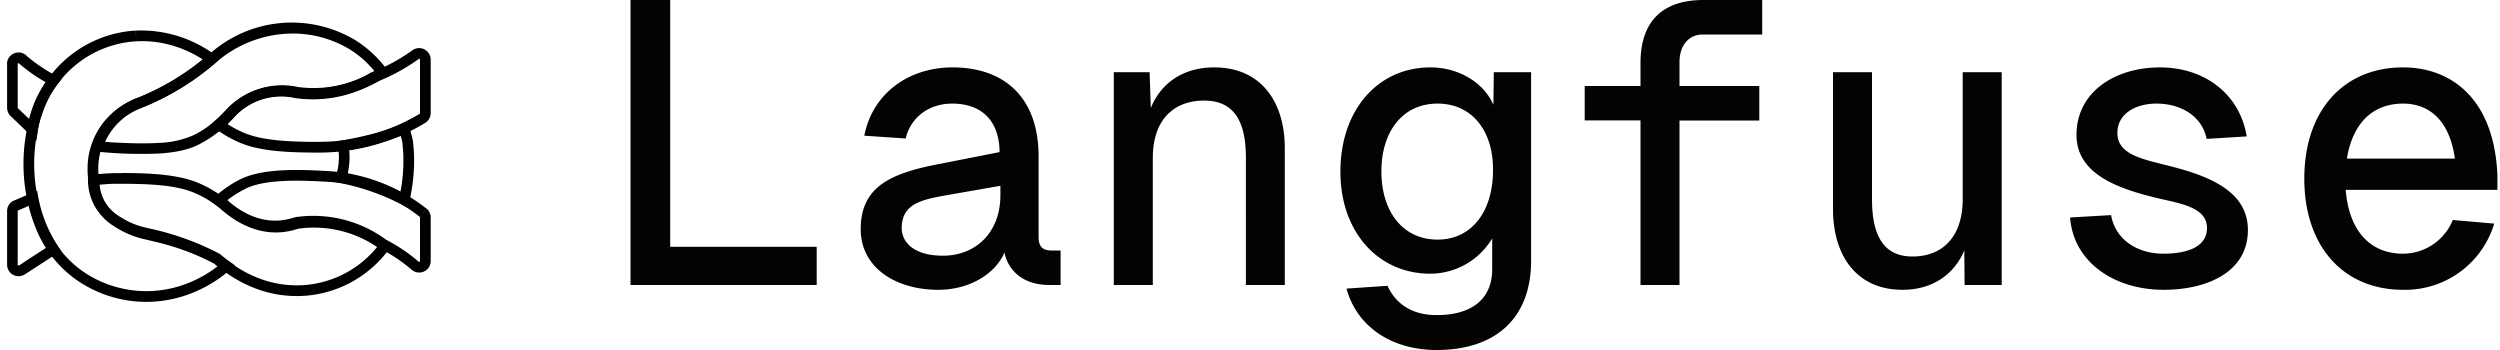 <svg xmlns="http://www.w3.org/2000/svg" width="250" height="35" fill="none"><path fill="#030301" d="M63.05 28.5V0h3.97v24.68h14.65v3.82H63.05Zm23.38-14.93c.8-4.14 4.34-6.83 8.83-6.83 5.18 0 8.6 3.01 8.6 8.91v8.07c0 .92.4 1.33 1.28 1.33h.92v3.45h-1.12c-2.57 0-4.1-1.37-4.5-3.25-.8 1.96-3.29 3.73-6.62 3.73-4.3 0-7.75-2.25-7.75-6.06 0-4.42 3.25-5.66 8.15-6.58l5.74-1.13c-.04-3.25-1.89-4.85-4.74-4.85-2.4 0-4.17 1.44-4.65 3.49l-4.14-.28Zm3.74 9.27c.04 1.48 1.32 2.73 4.13 2.73 3.21 0 5.74-2.25 5.74-6.06v-.93l-4.57.8c-2.97.53-5.3.77-5.3 3.46Zm21.21-15.62h3.58l.12 3.58c1.12-2.73 3.49-4.06 6.34-4.06 4.73 0 7.06 3.5 7.06 8.07V28.5h-3.89V15.8c0-3.77-1.25-5.74-4.17-5.74-3.1 0-5.14 1.97-5.14 5.74v12.7h-3.9V7.22Zm31.66 20.15c-5.26 0-9-4.21-9-10.2 0-6.17 3.74-10.43 9-10.43 2.85 0 5.34 1.53 6.3 3.74l.04-3.26h3.73v18.95c-.04 5.82-3.73 8.83-9.43 8.83-4.66 0-8.03-2.45-9.03-6.14l4.1-.28c.84 1.84 2.48 2.93 4.93 2.93 3.45 0 5.5-1.57 5.54-4.5v-3.17a7.24 7.24 0 0 1-6.18 3.53Zm-4.9-10.23c0 4.01 2.13 6.82 5.62 6.82 3.41 0 5.5-2.8 5.54-6.82.08-3.97-2.05-6.78-5.54-6.78-3.5 0-5.62 2.8-5.62 6.78ZM164.05 6.3c0-3.93 1.97-6.3 6.3-6.3h5.87v3.45h-5.94c-1.37 0-2.33 1.05-2.33 2.77V8.6h7.98v3.45h-7.98V28.5h-3.9V12.04h-5.58V8.6h5.58V6.3Zm36.11 22.2h-3.7l-.03-3.45c-1.13 2.64-3.45 3.93-6.18 3.93-4.66 0-6.95-3.5-6.95-8.07V7.22h3.9v12.69c0 3.77 1.24 5.74 4.05 5.74 3.01 0 5.02-1.97 5.02-5.74V7.22h3.9V28.5Zm20.5-14.61c-.44-2.25-2.53-3.53-5.02-3.53-2.05 0-3.93 1-3.9 2.97 0 2.12 2.57 2.6 4.94 3.2 4.06 1.01 8.11 2.5 8.11 6.47 0 4.17-4.01 5.98-8.43 5.98-4.98 0-9.03-2.81-9.35-7.23l4.1-.24c.4 2.37 2.52 3.86 5.25 3.86 2.13 0 4.34-.57 4.34-2.57 0-2.09-2.7-2.45-5.06-3.01-4.01-.97-7.99-2.45-7.99-6.3 0-4.3 3.85-6.75 8.35-6.75s7.99 2.7 8.67 6.9l-4.01.25Zm9.77 3.97c0-6.78 3.9-11.12 9.88-11.12 4.78 0 9.1 3.1 9.43 10.76v1.49h-15.17c.32 4 2.37 6.38 5.74 6.38a5.4 5.4 0 0 0 4.97-3.37l4.14.36a9.29 9.29 0 0 1-9.11 6.62c-5.98 0-9.88-4.34-9.88-11.12Zm4.26-2h10.8c-.57-4.06-2.77-5.5-5.18-5.5-3.1 0-5.06 2.04-5.62 5.5Z"/><path fill="#000" d="M12.19 17.3c3.22.01 5.84.19 7.8 1.06a11.8 11.8 0 0 1 2.9 1.82l.08.07c1.04.91 3.07 2.26 5.53 1.85l.12-.02c.32-.06.64-.14.94-.24l.04-.02h.05a12.4 12.4 0 0 1 9.15 2.34l.43.32-.32.43a11.45 11.45 0 0 1-8.32 4.66l-.32.02c-3.93.2-6.9-1.59-8.84-3.22-3.25-1.71-5.77-2.14-7.32-2.53a9.16 9.16 0 0 1-2.66-1.19 5.35 5.35 0 0 1-2.57-4.67l.01-.45.45-.06a20.55 20.55 0 0 1 2.53-.16h.32Zm-.32 1.08c-.42 0-.8 0-1.19.03l-.72.06a4.21 4.21 0 0 0 1.98 3.23l.07.04.02.02c.39.26 1.3.78 2.34 1.04 1.48.38 4.11.83 7.45 2.57l.16.08.05.03.05.04c1.83 1.55 4.55 3.18 8.14 3l.29-.02a10.35 10.35 0 0 0 7.2-3.8 11.25 11.25 0 0 0-7.87-1.83c-.33.1-.67.2-1.03.26-3 .57-5.4-1.08-6.54-2.07-.81-.7-1.72-1.29-2.7-1.72-1.8-.8-4.3-.97-7.7-.96Zm9.29-13.16a12.33 12.33 0 0 1 14.15-1.33l.13.07a11.5 11.5 0 0 1 3.22 2.95l.34.44-.46.33c-.81.58-1.98 1.18-3.53 1.65-2.28.7-4.25.58-5.38.42h-.05a6.44 6.44 0 0 0-6.2 2.02 12.28 12.28 0 0 1-3.58 2.72c-1.08.53-2.4.77-3.87.86a42.38 42.38 0 0 1-6.26-.19l-.64-.09.2-.61a7.68 7.68 0 0 1 4.72-4.76 24.94 24.94 0 0 0 7.19-4.46v-.01l.02-.01Zm9.05-1.83a11.7 11.7 0 0 0-8.35 2.64 26 26 0 0 1-7.53 4.68h-.01a6.6 6.6 0 0 0-3.81 3.47l.6.05c1.75.1 3.35.15 4.75.06a9.33 9.33 0 0 0 3.47-.76c1.23-.6 2.32-1.47 3.27-2.49a7.52 7.52 0 0 1 7.2-2.34c1.04.14 2.83.24 4.9-.39l.13-.04a12.1 12.1 0 0 0 2.62-1.15 9.91 9.91 0 0 0-2.55-2.23c-1.2-.7-2.7-1.3-4.51-1.48l-.18-.02ZM.7 6.4c0-.98 1.16-1.52 1.91-.87l.13.12c.69.58 1.66 1.3 2.87 1.92l.58.3-.4.51a9.52 9.52 0 0 0-2 4.66l-.15 1.04-2.53-2.43c-.26-.22-.4-.55-.4-.89V6.41Zm1.07 4.36c0 .03.02.06.03.07l.02.02 1.1 1.05a10.6 10.6 0 0 1 1.65-3.68 16.27 16.27 0 0 1-2.7-1.9h-.05a.09.09 0 0 0-.03.04c-.01 0-.02.02-.02.05v4.35Zm39.21 2.02c.06.31.13.54.19.77.05.2.1.41.14.65v.11c.05.42.08.85.1 1.3v.19c.02 1.6-.17 3.04-.47 4.31l-.16.67-.6-.32A23.2 23.2 0 0 0 34 18.3l-.6-.11.18-.57c.2-.58.3-1.2.31-1.81.01-.47-.03-.6-.13-1.14l-.1-.53.54-.1c.93-.15 2.1-.4 3.17-.68 1.11-.29 1.92-.62 2.9-.97l.57-.2.13.6Zm-.9.81a24.77 24.77 0 0 1-5.16 1.4 7.48 7.48 0 0 1-.15 2.37 24.12 24.12 0 0 1 5.27 1.83c.2-1.01.32-2.15.3-3.37v-.18a16.4 16.4 0 0 0-.09-1.22v-.07a3.92 3.92 0 0 0-.11-.52l-.07-.24ZM3.83 19.73a13.18 13.18 0 0 0 1.98 4.9l.3.45-.45.3-3.15 2.04a1.15 1.15 0 0 1-1.8-.96v-5.35a1.16 1.16 0 0 1 .56-1h.03l.02-.02 2.39-1.02.12.66Zm-2.06 6.73c0 .08.08.11.13.08l.01-.01h.02c.9-.6 1.8-1.18 2.7-1.76a14.12 14.12 0 0 1-1.72-4.2l-1.11.48a.1.1 0 0 0-.03.06v5.35Z"/><path fill="#000" d="m21.15 5.89.35.4.5-.44-.54-.4-.31.44Zm-7.54-2.3-.03-.53.03.53Zm.41 6.68.18.5h.01l-.19-.5Zm-.85.37.23.48h.01l-.24-.48Zm-3.81 7.28.07.53.53-.07-.07-.53-.53.07Zm-.02 0-.07-.52-.45.06-.01.45.53.02Zm2.32 4.17.3-.44h-.02v-.02l-.28.46Zm.84.49.25-.48h-.01l-.24.48Zm1.42.56.15-.51-.15.51Zm7.75 2.7.35-.41-.05-.04-.05-.03-.25.48Zm.96.74.36.4.5-.45-.55-.39-.3.44Zm-.26.24.34.4h.02v-.01l-.36-.39ZM8.7 28.02l.27-.45-.27.46ZM2.9 16.68l.53-.01H2.9Zm.7-5.13-.5-.15.5.15Zm9.7-7.93-.04-.53.04.53Zm0 0-.03-.53.03.53Zm21.03 18.9.14-.52-.14.52Zm4.05 1.95-.32.43.03.02.04.02.25-.47Zm-8.74-2.22-.07-.53h-.05l-.04.02.16.51Zm-1.01.26.1.52-.1-.52Zm-6.1-1.94.36-.4-.35.4Zm-.65-.52-.35-.4-.5.43.53.4.32-.43Zm10.92-2.4.03-.53-.03.53Zm9.5 3.63.34-.42-.33.42Zm-.79 5.3.35-.4-.35.4ZM21.88 12.45l-.35-.4-.5.44.53.4.32-.44Zm2.18 1.27.22-.49-.22.5Zm7.9 1v.54-.54Zm10.28-2.89.28.46-.28-.46Zm-4.98-4.06-.19-.5-.04.01-.04.03.27.46ZM29.6 9.28l-.13.52h.03l.03.01.07-.53Zm-8.14-3.82a12.42 12.42 0 0 0-7.88-2.4l.05 1.07c3.37-.17 5.9 1.24 7.2 2.2l.63-.87Zm-7.25 5.3a26.16 26.16 0 0 0 7.3-4.47l-.71-.8a25.22 25.22 0 0 1-6.97 4.28l.38 1Zm-.8.36c.31-.16.59-.27.8-.35l-.37-1c-.24.08-.55.2-.92.4l.5.95Zm-3.58 5.56a6.36 6.36 0 0 1 3.57-5.56l-.47-.96a7.43 7.43 0 0 0-4.17 6.5l1.07.02Zm.06 1.17a7.36 7.36 0 0 1-.06-1.17l-1.07-.03c-.01.45 0 .9.07 1.35l1.06-.15Zm-.48.6h.02l-.14-1.06h-.02l.14 1.07Zm1.04 1.7a4.22 4.22 0 0 1-.57-2.21L8.8 17.9c-.01.48.03 1.6.72 2.79l.92-.55Zm1.48 1.48a4.2 4.2 0 0 1-1.48-1.48l-.92.55a5.26 5.26 0 0 0 1.86 1.86l.54-.93Zm.8.47a7.65 7.65 0 0 1-.77-.45l-.6.89c.2.13.51.32.9.51l.48-.95Zm1.34.53a6.62 6.62 0 0 1-1.32-.53l-.5.95c.46.25.97.45 1.52.6l.3-1.02Zm.22.06a6.22 6.22 0 0 1-.22-.06l-.3 1.03a7 7 0 0 0 .26.07l.26-1.04Zm.62.15-.62-.15-.26 1.04.63.15.25-1.04Zm7.01 2.52a27.62 27.62 0 0 0-7.01-2.52l-.25 1.04c1.57.37 3.9.92 6.77 2.43l.5-.95Zm1.02.78a11.7 11.7 0 0 1-.92-.71l-.69.82c.3.25.64.51.99.76l.62-.87Zm-.2 1.07.25-.23-.72-.8-.27.25.74.78Zm-9.18 2.93c5.07.44 8.52-2.38 9.15-2.91l-.69-.82c-.57.49-3.74 3.07-8.37 2.66l-.1 1.07Zm-5.13-1.65c1.34.79 3.05 1.46 5.13 1.65l.1-1.07c-1.9-.17-3.47-.78-4.7-1.5l-.53.92ZM3.5 22.61a11.54 11.54 0 0 0 4.92 5.88l.54-.92a10.41 10.41 0 0 1-4.46-5.34l-1 .38Zm-1.15-5.94a17.3 17.3 0 0 0 1.15 5.94l1-.38a16.38 16.38 0 0 1-1.08-5.57l-1.07.01Zm.73-5.28a17.42 17.42 0 0 0-.73 5.28l1.07-.01c-.03-1.9.27-3.57.69-4.96l-1.03-.31Zm10.17-8.31A11.6 11.6 0 0 0 3.1 11.39l1.03.3a10.54 10.54 0 0 1 9.22-7.54l-.08-1.07Zm.32-.02-.31.02.07 1.07.3-.02-.06-1.07ZM34.2 23.03c1.8.47 3.1 1.3 3.86 1.86l.63-.86a12.42 12.42 0 0 0-4.22-2.04l-.27 1.04Zm-4.48-.26a11.5 11.5 0 0 1 4.48.26l.27-1.04a12.4 12.4 0 0 0-4.9-.28l.15 1.06Zm-1 .25a8.5 8.5 0 0 0 1.09-.27l-.33-1.02c-.3.1-.62.18-.95.24l.2 1.05Zm-6.53-2.05c1.13.98 3.53 2.61 6.54 2.05l-.2-1.05c-2.51.47-4.58-.9-5.64-1.81l-.7.8Zm-.63-.5a6 6 0 0 1 .63.5l.7-.81c-.22-.2-.45-.38-.69-.55l-.64.85Zm2.51-2.56c-.93.46-1.77 1.05-2.54 1.72l.7.8c.7-.61 1.48-1.14 2.32-1.55l-.48-.97Zm8.76-.8c-1.75-.1-3.41-.16-4.88-.06-1.47.1-2.8.34-3.88.86l.48.96c.9-.43 2.06-.66 3.46-.75 1.4-.1 3.01-.04 4.76.06l.06-1.07Zm9.8 3.74a17.49 17.49 0 0 0-9.8-3.74l-.06 1.07c4.68.26 7.91 2.48 9.2 3.5l.67-.83Zm.44.9c0-.35-.15-.68-.43-.9l-.67.84c.02.01.03.04.03.07h1.07Zm0 4.35v-4.34H42v4.34h1.07Zm-1.9.87c.74.65 1.9.12 1.9-.87H42v.05c-.02 0-.03.02-.05.03a.09.09 0 0 1-.04 0c-.01 0-.03 0-.05-.02l-.7.81Zm-3.04-2.04a15.2 15.2 0 0 1 3.03 2.04l.7-.8a16.28 16.28 0 0 0-3.24-2.19l-.49.95Zm-15.9-12.07c.37-.33.72-.67 1.05-1.02l-.8-.73c-.3.33-.62.65-.95.94l.7.8Zm2.05.37c-.74-.32-1.43-.73-2.08-1.2l-.64.85c.71.53 1.48.97 2.29 1.33l.43-.98Zm7.69.96c-3.4 0-5.9-.17-7.69-.96l-.43.98c2.02.9 4.75 1.05 8.12 1.05v-1.07Zm10-2.81c-1.63.98-5.18 2.8-10 2.8v1.08a20.5 20.5 0 0 0 10.55-2.97l-.56-.91Zm.03-.08a.1.1 0 0 1-.04.08l.56.91c.34-.21.55-.58.55-.99H42Zm0-5.33v5.33h1.07V5.97H42Zm-.13-.07c.06-.04.13 0 .13.07h1.07c0-.94-1.06-1.49-1.83-.94l.63.87Zm-4.42 2.37a19.17 19.17 0 0 0 4.42-2.37l-.63-.87a18.1 18.1 0 0 1-4.17 2.24l.38 1Zm-2.54 1.12c1.04-.32 1.92-.75 2.62-1.16L37 7.31c-.64.38-1.44.76-2.4 1.06l.32 1.02Zm-5.38.42c1.13.16 3.1.28 5.38-.42l-.32-1.02c-2.08.64-3.88.53-4.91.38l-.15 1.06Zm-6.25 2.03a6.43 6.43 0 0 1 6.2-2.04l.25-1.04a7.5 7.5 0 0 0-7.24 2.35l.79.73Z"/></svg>